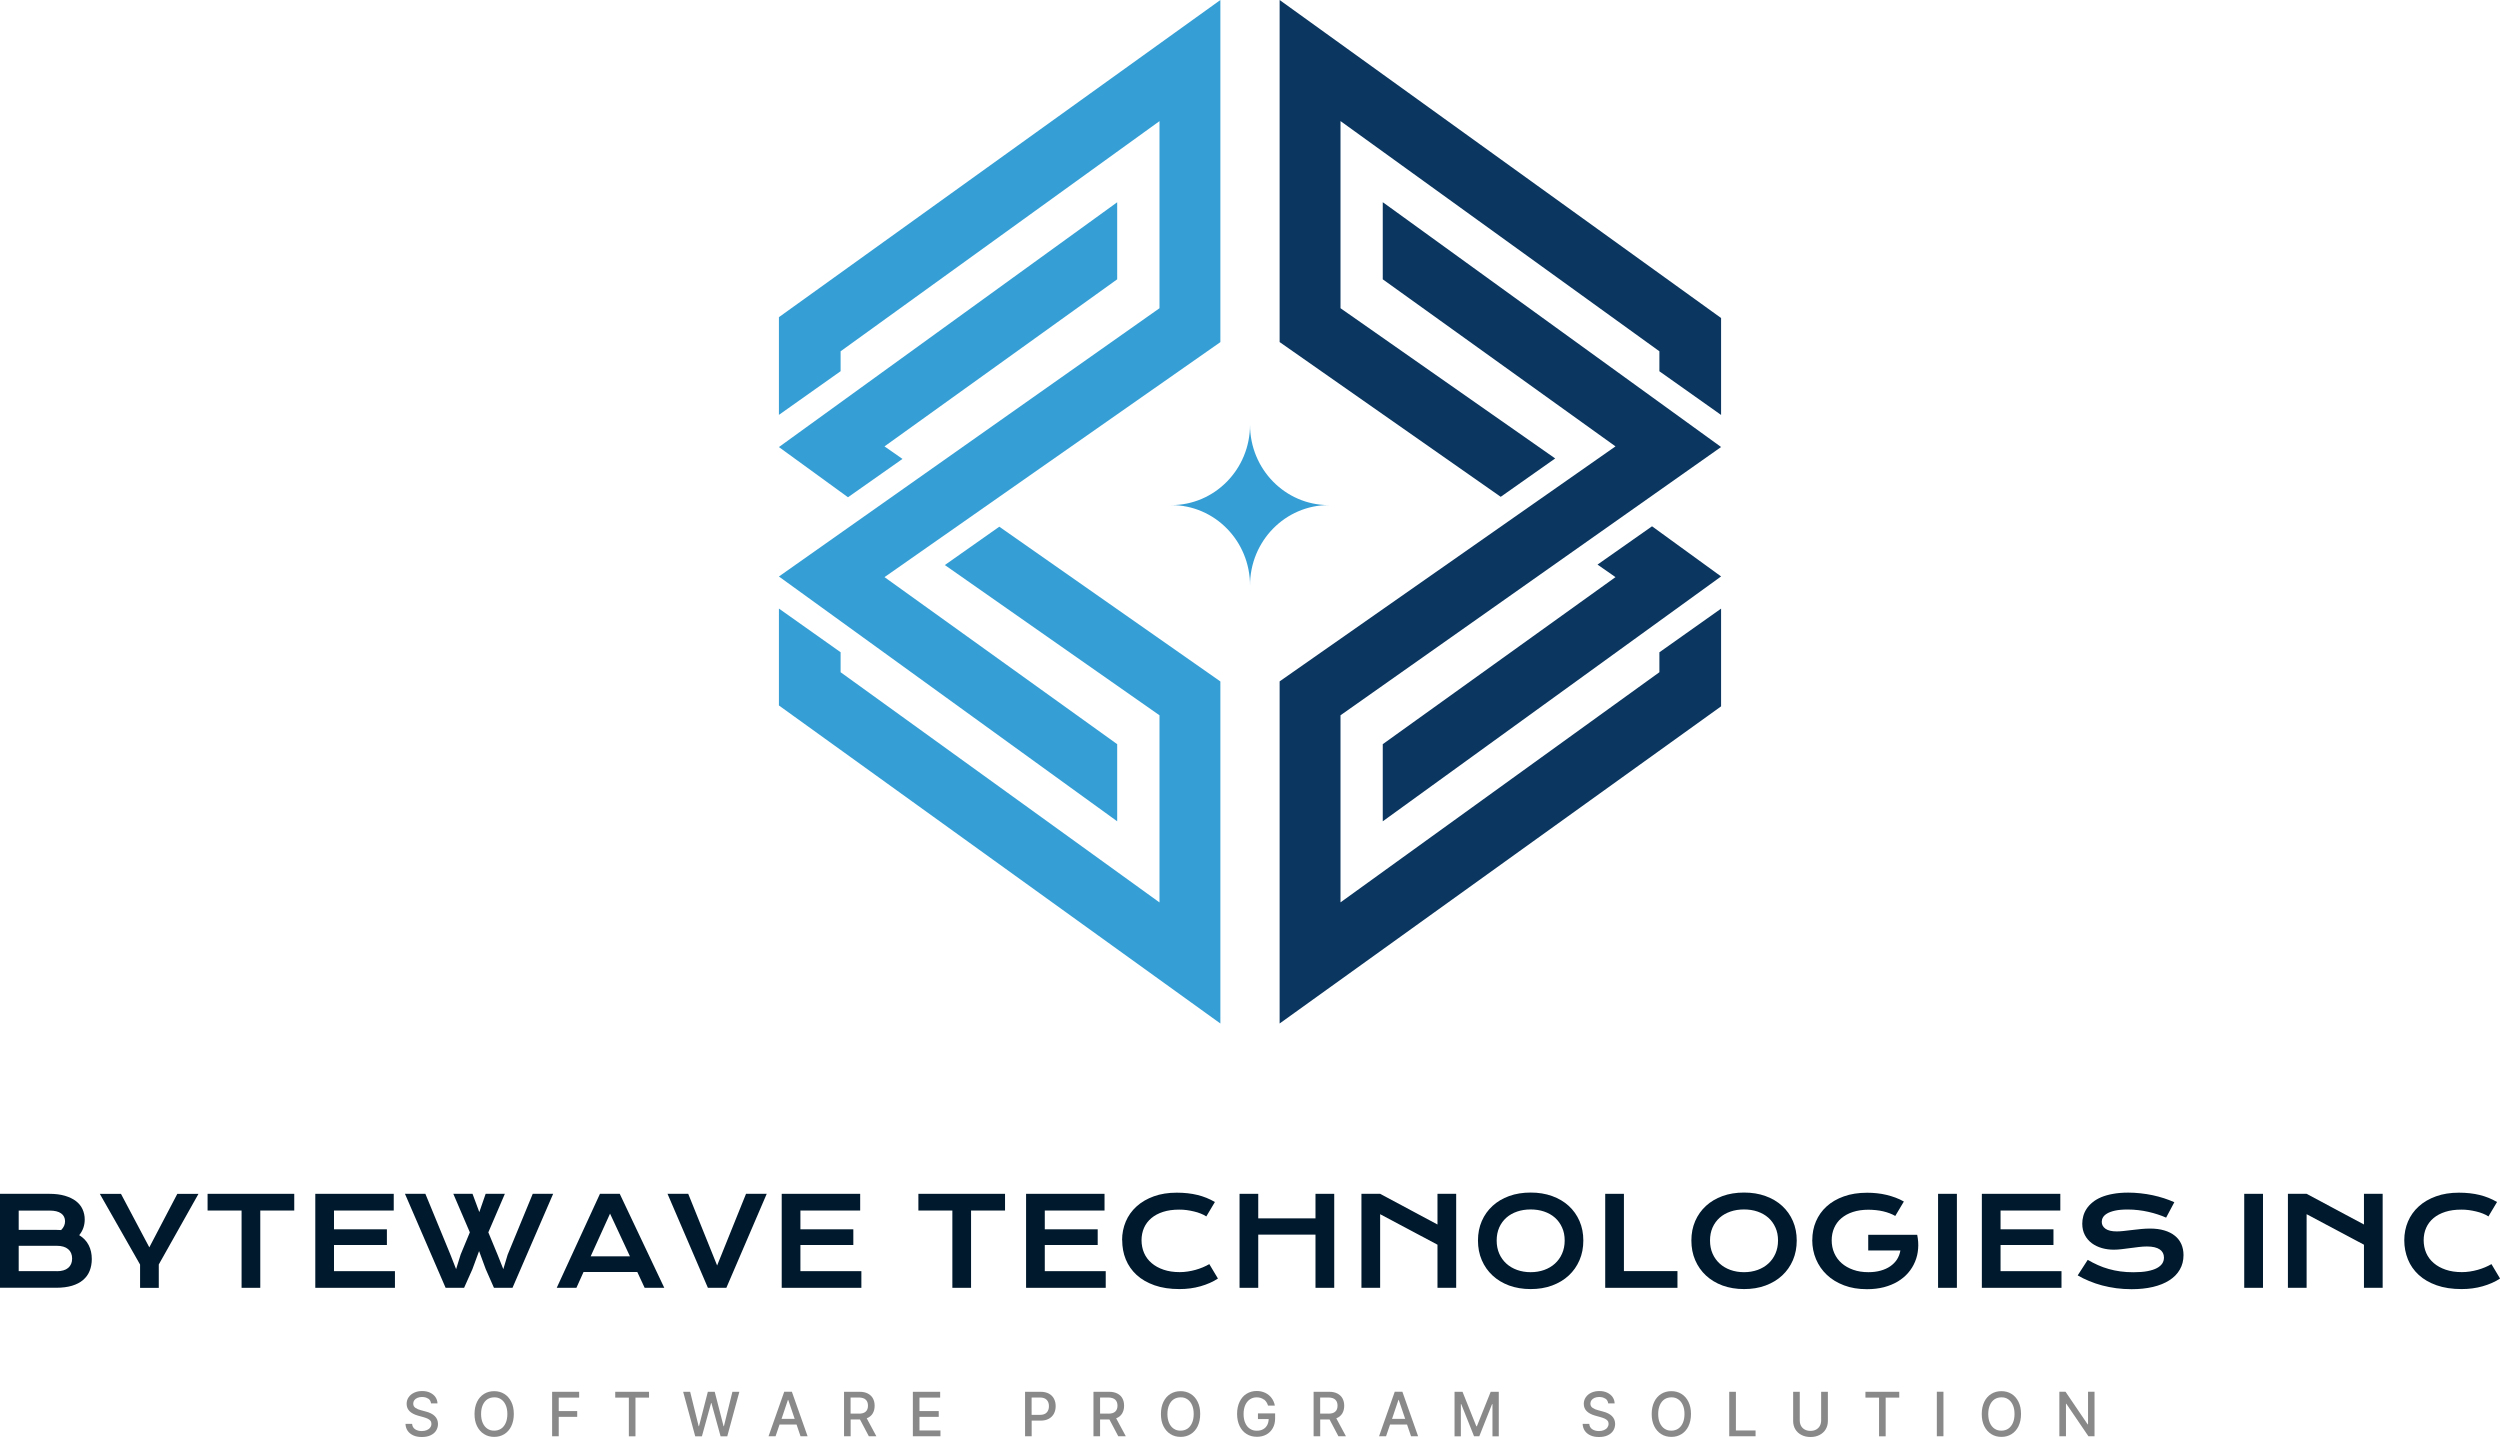 <svg width="127" height="73" viewBox="0 0 127 73" fill="none" xmlns="http://www.w3.org/2000/svg">
<g clip-path="url(#clip0_9_642)">
<path d="M0 60.646H2.5C2.804 60.646 3.07 60.678 3.296 60.745C3.522 60.812 3.71 60.902 3.861 61.018C4.011 61.134 4.121 61.271 4.194 61.431C4.266 61.591 4.304 61.763 4.304 61.949C4.304 62.251 4.211 62.519 4.023 62.745C4.237 62.876 4.399 63.045 4.504 63.252C4.611 63.458 4.663 63.697 4.663 63.961C4.663 64.182 4.625 64.383 4.553 64.563C4.481 64.743 4.371 64.895 4.22 65.023C4.072 65.151 3.884 65.247 3.658 65.316C3.432 65.383 3.166 65.418 2.859 65.418H0V60.643V60.646ZM2.864 62.478C2.946 62.478 3.027 62.481 3.105 62.487C3.238 62.356 3.305 62.208 3.305 62.042C3.305 61.876 3.238 61.733 3.105 61.64C2.972 61.544 2.778 61.498 2.523 61.498H0.95V62.478H2.864ZM2.882 64.578C3.137 64.578 3.331 64.522 3.464 64.409C3.597 64.296 3.664 64.138 3.664 63.935C3.664 63.731 3.597 63.571 3.464 63.458C3.331 63.345 3.137 63.286 2.882 63.286H0.95V64.575H2.882V64.578Z" fill="#00192C"/>
<path d="M7.116 64.24L5.071 60.649H6.146L7.585 63.365L9.007 60.649H10.082L8.066 64.235V65.424H7.116V64.24Z" fill="#00192C"/>
<path d="M12.272 61.495H10.545V60.646H14.948V61.495H13.222V65.421H12.272V61.495Z" fill="#00192C"/>
<path d="M16.02 60.646H20.002V61.495H16.967V62.449H19.654V63.246H16.967V64.575H20.063V65.421H16.017V60.646H16.02Z" fill="#00192C"/>
<path d="M20.575 60.646H21.609L22.878 63.728L23.17 64.473L23.402 63.728L23.868 62.603L23.028 60.646H24.004L24.349 61.576L24.671 60.646H25.647L24.807 62.603L25.282 63.752L25.568 64.473L25.788 63.74L27.063 60.646H28.1L26.035 65.421H25.093L24.676 64.473L24.337 63.554L23.999 64.473L23.576 65.421H22.637L20.572 60.646H20.575Z" fill="#00192C"/>
<path d="M30.478 60.646H31.483L33.745 65.421H32.748L32.375 64.618H29.643L29.282 65.421H28.282L30.478 60.646ZM32.001 63.822L30.99 61.652L30.006 63.822H32.001Z" fill="#00192C"/>
<path d="M33.91 60.646H34.962L36.43 64.287L37.898 60.646H38.95L36.899 65.421H35.961L33.91 60.646Z" fill="#00192C"/>
<path d="M39.714 60.646H43.697V61.495H40.661V62.449H43.349V63.246H40.661V64.575H43.758V65.421H39.711V60.646H39.714Z" fill="#00192C"/>
<path d="M48.38 61.495H46.654V60.646H51.056V61.495H49.33V65.421H48.38V61.495Z" fill="#00192C"/>
<path d="M52.128 60.646H56.11V61.495H53.075V62.449H55.763V63.246H53.075V64.575H56.171V65.421H52.125V60.646H52.128Z" fill="#00192C"/>
<path d="M57.002 63.004C57.002 62.664 57.066 62.347 57.19 62.053C57.315 61.76 57.497 61.504 57.738 61.286C57.978 61.068 58.268 60.899 58.612 60.774C58.957 60.649 59.345 60.588 59.782 60.588C60.165 60.588 60.512 60.626 60.831 60.704C61.15 60.782 61.445 60.902 61.717 61.062L61.28 61.795C61.199 61.739 61.103 61.69 60.996 61.649C60.889 61.605 60.776 61.571 60.654 61.542C60.532 61.513 60.408 61.489 60.281 61.472C60.153 61.454 60.026 61.449 59.898 61.449C59.594 61.449 59.325 61.486 59.087 61.562C58.85 61.638 58.65 61.745 58.488 61.882C58.326 62.019 58.201 62.184 58.117 62.373C58.033 62.565 57.99 62.775 57.99 63.002C57.99 63.228 58.033 63.455 58.12 63.653C58.207 63.851 58.334 64.022 58.502 64.165C58.667 64.307 58.873 64.421 59.113 64.502C59.354 64.584 59.626 64.624 59.93 64.624C60.066 64.624 60.205 64.613 60.341 64.592C60.477 64.572 60.608 64.543 60.735 64.508C60.863 64.473 60.984 64.429 61.103 64.38C61.222 64.331 61.332 64.275 61.433 64.217L61.871 64.95C61.616 65.119 61.32 65.247 60.984 65.343C60.648 65.439 60.292 65.485 59.916 65.485C59.435 65.485 59.012 65.421 58.65 65.293C58.288 65.165 57.984 64.991 57.74 64.767C57.497 64.543 57.315 64.281 57.19 63.979C57.066 63.676 57.008 63.35 57.008 63.002L57.002 63.004Z" fill="#00192C"/>
<path d="M62.969 60.646H63.919V61.893H66.827V60.646H67.779V65.421H66.827V62.719H63.919V65.421H62.969V60.646Z" fill="#00192C"/>
<path d="M69.161 60.646H70.111L73.024 62.205V60.646H73.974V65.421H73.024V63.231L70.111 61.681V65.421H69.161V60.646Z" fill="#00192C"/>
<path d="M75.081 63.019C75.081 62.658 75.145 62.33 75.275 62.03C75.405 61.73 75.588 61.475 75.823 61.259C76.057 61.044 76.338 60.878 76.665 60.759C76.993 60.64 77.358 60.582 77.757 60.582C78.157 60.582 78.516 60.64 78.846 60.759C79.176 60.878 79.457 61.044 79.692 61.259C79.927 61.475 80.109 61.73 80.239 62.03C80.37 62.33 80.433 62.658 80.433 63.019C80.433 63.38 80.37 63.714 80.239 64.016C80.109 64.319 79.927 64.578 79.692 64.796C79.457 65.014 79.176 65.183 78.846 65.305C78.516 65.427 78.154 65.485 77.757 65.485C77.36 65.485 76.996 65.424 76.665 65.305C76.338 65.183 76.057 65.014 75.823 64.796C75.588 64.578 75.405 64.319 75.275 64.016C75.145 63.714 75.081 63.382 75.081 63.019ZM76.031 63.019C76.031 63.266 76.075 63.487 76.161 63.685C76.248 63.883 76.37 64.051 76.523 64.191C76.677 64.331 76.859 64.438 77.071 64.514C77.282 64.589 77.511 64.627 77.757 64.627C78.003 64.627 78.232 64.589 78.444 64.514C78.655 64.438 78.838 64.331 78.991 64.191C79.145 64.051 79.266 63.883 79.353 63.685C79.44 63.487 79.486 63.266 79.486 63.019C79.486 62.772 79.443 62.551 79.353 62.356C79.266 62.161 79.145 61.995 78.991 61.858C78.838 61.722 78.655 61.62 78.444 61.547C78.232 61.475 78.003 61.44 77.757 61.44C77.511 61.44 77.282 61.475 77.071 61.547C76.859 61.62 76.677 61.722 76.523 61.858C76.37 61.995 76.248 62.161 76.161 62.356C76.075 62.551 76.031 62.772 76.031 63.019Z" fill="#00192C"/>
<path d="M81.545 60.646H82.495V64.572H85.215V65.421H81.545V60.646Z" fill="#00192C"/>
<path d="M85.922 63.019C85.922 62.658 85.986 62.33 86.116 62.03C86.246 61.73 86.429 61.475 86.663 61.259C86.898 61.044 87.179 60.878 87.506 60.759C87.833 60.64 88.198 60.582 88.598 60.582C88.998 60.582 89.357 60.64 89.687 60.759C90.017 60.878 90.298 61.044 90.533 61.259C90.767 61.475 90.95 61.73 91.08 62.03C91.21 62.33 91.274 62.658 91.274 63.019C91.274 63.38 91.21 63.714 91.08 64.016C90.95 64.319 90.767 64.578 90.533 64.796C90.298 65.014 90.017 65.183 89.687 65.305C89.357 65.427 88.995 65.485 88.598 65.485C88.201 65.485 87.836 65.424 87.506 65.305C87.179 65.183 86.898 65.014 86.663 64.796C86.429 64.578 86.246 64.319 86.116 64.016C85.986 63.714 85.922 63.382 85.922 63.019ZM86.869 63.019C86.869 63.266 86.912 63.487 86.999 63.685C87.086 63.883 87.208 64.051 87.361 64.191C87.515 64.331 87.697 64.438 87.909 64.514C88.12 64.589 88.349 64.627 88.595 64.627C88.841 64.627 89.07 64.589 89.282 64.514C89.493 64.438 89.675 64.331 89.829 64.191C89.983 64.051 90.104 63.883 90.191 63.685C90.278 63.487 90.324 63.266 90.324 63.019C90.324 62.772 90.281 62.551 90.191 62.356C90.104 62.161 89.983 61.995 89.829 61.858C89.675 61.722 89.493 61.62 89.282 61.547C89.07 61.475 88.841 61.44 88.595 61.44C88.349 61.44 88.12 61.475 87.909 61.547C87.697 61.62 87.515 61.722 87.361 61.858C87.208 61.995 87.086 62.161 86.999 62.356C86.912 62.551 86.869 62.772 86.869 63.019Z" fill="#00192C"/>
<path d="M92.065 62.99C92.065 62.653 92.126 62.338 92.25 62.048C92.375 61.757 92.554 61.501 92.792 61.286C93.029 61.07 93.322 60.899 93.667 60.777C94.011 60.652 94.408 60.591 94.857 60.591C95.019 60.591 95.181 60.599 95.344 60.617C95.506 60.634 95.668 60.66 95.824 60.698C95.984 60.736 96.137 60.782 96.288 60.838C96.438 60.893 96.58 60.96 96.716 61.038L96.279 61.771C96.198 61.722 96.105 61.678 96.001 61.638C95.897 61.597 95.787 61.565 95.668 61.536C95.549 61.51 95.427 61.486 95.3 61.475C95.173 61.463 95.045 61.454 94.918 61.454C94.622 61.454 94.359 61.492 94.127 61.568C93.895 61.643 93.701 61.751 93.539 61.888C93.377 62.024 93.258 62.19 93.174 62.382C93.09 62.574 93.05 62.783 93.05 63.01C93.05 63.237 93.093 63.464 93.183 63.662C93.27 63.859 93.394 64.028 93.556 64.171C93.719 64.313 93.913 64.424 94.144 64.505C94.373 64.587 94.631 64.627 94.915 64.627C95.141 64.627 95.346 64.601 95.535 64.549C95.723 64.496 95.885 64.424 96.024 64.328C96.163 64.232 96.279 64.115 96.366 63.982C96.453 63.845 96.511 63.694 96.54 63.525H94.906V62.728H97.394C97.443 62.972 97.461 63.211 97.44 63.441C97.423 63.67 97.371 63.889 97.284 64.095C97.2 64.299 97.084 64.488 96.936 64.659C96.789 64.831 96.612 64.976 96.406 65.101C96.201 65.223 95.969 65.319 95.706 65.389C95.445 65.456 95.158 65.491 94.845 65.491C94.411 65.491 94.02 65.427 93.678 65.296C93.334 65.165 93.041 64.988 92.803 64.761C92.563 64.534 92.381 64.269 92.253 63.967C92.126 63.665 92.062 63.339 92.062 62.996L92.065 62.99Z" fill="#00192C"/>
<path d="M98.454 60.646H99.41V65.421H98.454V60.646Z" fill="#00192C"/>
<path d="M100.681 60.646H104.664V61.495H101.628V62.449H104.316V63.246H101.628V64.575H104.724V65.421H100.678V60.646H100.681Z" fill="#00192C"/>
<path d="M106.06 64.002C106.228 64.101 106.401 64.188 106.575 64.267C106.749 64.345 106.931 64.412 107.12 64.464C107.308 64.517 107.505 64.56 107.71 64.587C107.916 64.616 108.136 64.63 108.371 64.63C108.652 64.63 108.892 64.613 109.089 64.575C109.286 64.537 109.448 64.485 109.573 64.418C109.697 64.351 109.787 64.272 109.845 64.182C109.903 64.092 109.929 63.99 109.929 63.883C109.929 63.708 109.859 63.572 109.718 63.473C109.576 63.374 109.358 63.321 109.063 63.321C108.933 63.321 108.797 63.33 108.652 63.348C108.507 63.365 108.362 63.383 108.217 63.403C108.07 63.423 107.928 63.441 107.783 63.458C107.641 63.475 107.505 63.484 107.38 63.484C107.172 63.484 106.969 63.458 106.778 63.403C106.584 63.348 106.416 63.266 106.265 63.156C106.117 63.045 105.999 62.908 105.912 62.743C105.825 62.577 105.779 62.385 105.779 62.164C105.779 62.033 105.796 61.905 105.831 61.777C105.865 61.649 105.92 61.527 105.999 61.408C106.074 61.291 106.175 61.181 106.297 61.082C106.419 60.98 106.566 60.893 106.737 60.82C106.908 60.748 107.111 60.689 107.337 60.649C107.563 60.608 107.82 60.585 108.11 60.585C108.319 60.585 108.53 60.596 108.741 60.62C108.953 60.643 109.159 60.675 109.358 60.718C109.558 60.762 109.752 60.812 109.938 60.873C110.123 60.934 110.297 61.001 110.456 61.073L110.039 61.856C109.906 61.797 109.767 61.742 109.613 61.693C109.463 61.643 109.303 61.6 109.138 61.562C108.973 61.524 108.802 61.495 108.626 61.475C108.449 61.454 108.269 61.443 108.084 61.443C107.823 61.443 107.609 61.463 107.438 61.501C107.27 61.539 107.137 61.588 107.036 61.649C106.934 61.71 106.868 61.777 106.827 61.85C106.786 61.922 106.769 61.998 106.769 62.071C106.769 62.213 106.833 62.33 106.957 62.42C107.082 62.51 107.276 62.556 107.531 62.556C107.635 62.556 107.754 62.548 107.887 62.533C108.02 62.519 108.162 62.501 108.313 62.484C108.461 62.466 108.614 62.449 108.768 62.434C108.921 62.42 109.072 62.411 109.219 62.411C109.495 62.411 109.738 62.443 109.952 62.507C110.164 62.571 110.343 62.661 110.485 62.778C110.63 62.894 110.737 63.036 110.812 63.202C110.885 63.368 110.922 63.554 110.922 63.761C110.922 64.037 110.859 64.281 110.734 64.496C110.61 64.712 110.433 64.892 110.201 65.04C109.97 65.189 109.694 65.299 109.367 65.377C109.043 65.453 108.681 65.491 108.281 65.491C108.017 65.491 107.76 65.474 107.508 65.442C107.256 65.407 107.015 65.36 106.784 65.299C106.555 65.238 106.335 65.162 106.126 65.075C105.918 64.988 105.724 64.895 105.547 64.79L106.054 64.005L106.06 64.002Z" fill="#00192C"/>
<path d="M114.007 60.646H114.96V65.421H114.007V60.646Z" fill="#00192C"/>
<path d="M116.226 60.646H117.176L120.089 62.205V60.646H121.039V65.421H120.089V63.231L117.176 61.681V65.421H116.226V60.646Z" fill="#00192C"/>
<path d="M122.137 63.004C122.137 62.664 122.201 62.347 122.325 62.053C122.45 61.76 122.632 61.504 122.873 61.286C123.11 61.068 123.403 60.899 123.748 60.774C124.092 60.649 124.48 60.588 124.915 60.588C125.297 60.588 125.645 60.626 125.963 60.704C126.282 60.782 126.577 60.902 126.849 61.062L126.412 61.795C126.331 61.739 126.235 61.69 126.128 61.649C126.021 61.605 125.908 61.571 125.787 61.542C125.665 61.513 125.54 61.489 125.413 61.472C125.285 61.454 125.158 61.449 125.031 61.449C124.726 61.449 124.457 61.486 124.22 61.562C123.982 61.638 123.782 61.745 123.62 61.882C123.458 62.019 123.333 62.184 123.249 62.373C123.165 62.565 123.122 62.775 123.122 63.002C123.122 63.228 123.165 63.455 123.252 63.653C123.339 63.851 123.467 64.022 123.635 64.165C123.8 64.307 124.005 64.421 124.246 64.502C124.486 64.584 124.758 64.624 125.062 64.624C125.201 64.624 125.338 64.613 125.474 64.592C125.61 64.572 125.74 64.543 125.868 64.508C125.995 64.473 126.117 64.429 126.235 64.38C126.354 64.331 126.464 64.275 126.566 64.217L127.003 64.95C126.748 65.119 126.453 65.247 126.117 65.343C125.781 65.439 125.425 65.485 125.048 65.485C124.567 65.485 124.144 65.421 123.782 65.293C123.42 65.165 123.116 64.991 122.873 64.767C122.63 64.543 122.447 64.281 122.323 63.979C122.201 63.676 122.137 63.35 122.137 63.002V63.004Z" fill="#00192C"/>
<path d="M21.754 71.055C21.67 70.996 21.566 70.967 21.439 70.967C21.349 70.967 21.271 70.982 21.204 71.011C21.137 71.04 21.085 71.081 21.048 71.13C21.01 71.183 20.992 71.238 20.992 71.302C20.992 71.398 21.03 71.47 21.108 71.523C21.187 71.575 21.282 71.616 21.395 71.642L21.609 71.7C22.035 71.805 22.247 72.017 22.25 72.337C22.25 72.465 22.215 72.578 22.151 72.68C22.087 72.782 21.992 72.858 21.867 72.916C21.743 72.974 21.595 73 21.427 73C21.259 73 21.12 72.974 20.998 72.919C20.877 72.863 20.781 72.788 20.712 72.689C20.642 72.59 20.604 72.471 20.599 72.334H20.935C20.943 72.453 20.995 72.543 21.085 72.605C21.175 72.666 21.291 72.698 21.427 72.698C21.52 72.698 21.604 72.683 21.679 72.651C21.754 72.619 21.812 72.578 21.853 72.52C21.896 72.465 21.916 72.401 21.916 72.328C21.916 72.267 21.899 72.212 21.864 72.171C21.83 72.131 21.78 72.093 21.722 72.067C21.665 72.04 21.589 72.014 21.499 71.988L21.236 71.915C21.05 71.863 20.909 71.787 20.807 71.691C20.709 71.593 20.657 71.468 20.657 71.316C20.657 71.188 20.691 71.075 20.761 70.976C20.83 70.877 20.923 70.802 21.045 70.746C21.163 70.691 21.299 70.665 21.447 70.665C21.595 70.665 21.728 70.691 21.844 70.746C21.96 70.802 22.053 70.874 22.119 70.97C22.186 71.066 22.221 71.174 22.224 71.293H21.896C21.885 71.188 21.838 71.107 21.757 71.049L21.754 71.055Z" fill="#898989"/>
<path d="M25.974 72.451C25.89 72.625 25.768 72.762 25.618 72.855C25.467 72.948 25.296 72.994 25.105 72.994C24.914 72.994 24.74 72.948 24.59 72.852C24.439 72.759 24.32 72.622 24.233 72.448C24.146 72.273 24.106 72.067 24.106 71.831C24.106 71.596 24.149 71.389 24.233 71.215C24.317 71.04 24.439 70.903 24.59 70.81C24.74 70.717 24.914 70.671 25.105 70.671C25.296 70.671 25.467 70.717 25.618 70.81C25.768 70.903 25.887 71.037 25.974 71.215C26.061 71.389 26.102 71.596 26.102 71.831C26.102 72.067 26.058 72.273 25.974 72.448V72.451ZM24.526 72.291C24.584 72.418 24.662 72.514 24.763 72.581C24.865 72.648 24.978 72.68 25.108 72.677C25.235 72.677 25.349 72.645 25.45 72.581C25.551 72.517 25.629 72.418 25.687 72.291C25.745 72.163 25.774 72.008 25.774 71.831C25.774 71.654 25.745 71.499 25.687 71.371C25.629 71.244 25.551 71.148 25.45 71.081C25.349 71.014 25.235 70.982 25.108 70.985C24.981 70.985 24.865 71.017 24.763 71.081C24.662 71.148 24.584 71.244 24.526 71.371C24.468 71.499 24.439 71.654 24.439 71.831C24.439 72.008 24.468 72.163 24.526 72.291Z" fill="#898989"/>
<path d="M28.048 70.703H29.421V70.999H28.384V71.683H29.322V71.976H28.384V72.962H28.048V70.7V70.703Z" fill="#898989"/>
<path d="M31.254 70.703H32.971V70.999H32.282V72.965H31.946V70.999H31.254V70.703Z" fill="#898989"/>
<path d="M34.704 70.703H35.06L35.491 72.451H35.509L35.958 70.703H36.308L36.757 72.451H36.775L37.206 70.703H37.559L36.945 72.965H36.606L36.14 71.276H36.123L35.657 72.965H35.318L34.704 70.703Z" fill="#898989"/>
<path d="M39.042 72.962L39.839 70.7H40.227L41.026 72.962H40.667L40.465 72.366H39.601L39.399 72.962H39.04H39.042ZM40.369 72.078L40.042 71.113H40.027L39.703 72.078H40.372H40.369Z" fill="#898989"/>
<path d="M42.874 70.703H43.665C43.833 70.703 43.975 70.732 44.088 70.793C44.2 70.854 44.29 70.935 44.345 71.04C44.403 71.148 44.432 71.27 44.432 71.412C44.432 71.566 44.398 71.697 44.331 71.808C44.261 71.918 44.163 72 44.03 72.049L44.519 72.962H44.137L43.688 72.11H43.213V72.962H42.877V70.7L42.874 70.703ZM43.63 71.814C43.789 71.814 43.905 71.779 43.98 71.709C44.056 71.642 44.093 71.54 44.093 71.409C44.093 71.278 44.056 71.174 43.98 71.104C43.905 71.031 43.789 70.996 43.63 70.993H43.21V71.811H43.63V71.814Z" fill="#898989"/>
<path d="M46.37 70.703H47.76V70.999H46.709V71.683H47.688V71.976H46.709V72.666H47.775V72.962H46.373V70.7L46.37 70.703Z" fill="#898989"/>
<path d="M52.07 70.703H52.861C53.029 70.703 53.167 70.735 53.283 70.796C53.399 70.86 53.483 70.944 53.541 71.055C53.599 71.165 53.628 71.29 53.628 71.433C53.628 71.575 53.599 71.7 53.541 71.811C53.483 71.921 53.396 72.008 53.283 72.072C53.167 72.136 53.029 72.168 52.861 72.168H52.409V72.962H52.073V70.7L52.07 70.703ZM52.826 71.875C52.982 71.875 53.098 71.837 53.173 71.755C53.249 71.674 53.286 71.569 53.286 71.433C53.286 71.296 53.249 71.191 53.173 71.113C53.098 71.034 52.982 70.993 52.826 70.993H52.406V71.875H52.826Z" fill="#898989"/>
<path d="M55.548 70.703H56.339C56.507 70.703 56.646 70.732 56.762 70.793C56.878 70.851 56.965 70.935 57.02 71.04C57.078 71.148 57.104 71.27 57.104 71.412C57.104 71.566 57.069 71.697 57.002 71.808C56.936 71.918 56.834 72 56.701 72.049L57.191 72.962H56.808L56.359 72.11H55.884V72.962H55.548V70.7V70.703ZM56.304 71.814C56.464 71.814 56.579 71.779 56.655 71.709C56.73 71.639 56.768 71.54 56.768 71.409C56.768 71.278 56.73 71.174 56.655 71.104C56.579 71.034 56.464 70.996 56.304 70.993H55.884V71.811H56.304V71.814Z" fill="#898989"/>
<path d="M60.843 72.451C60.759 72.625 60.637 72.762 60.486 72.855C60.336 72.948 60.165 72.994 59.974 72.994C59.783 72.994 59.609 72.948 59.458 72.852C59.308 72.759 59.189 72.622 59.102 72.448C59.015 72.273 58.975 72.067 58.975 71.831C58.975 71.596 59.018 71.389 59.102 71.215C59.186 71.04 59.308 70.903 59.458 70.81C59.609 70.717 59.783 70.671 59.974 70.671C60.165 70.671 60.336 70.717 60.486 70.81C60.637 70.903 60.756 71.037 60.843 71.215C60.93 71.389 60.97 71.596 60.97 71.831C60.97 72.067 60.927 72.273 60.843 72.448V72.451ZM59.392 72.291C59.45 72.418 59.528 72.514 59.629 72.581C59.73 72.648 59.843 72.68 59.974 72.677C60.101 72.677 60.214 72.645 60.316 72.581C60.417 72.517 60.495 72.418 60.553 72.291C60.611 72.163 60.64 72.008 60.64 71.831C60.64 71.654 60.611 71.499 60.553 71.371C60.495 71.244 60.417 71.148 60.316 71.081C60.214 71.014 60.101 70.982 59.974 70.985C59.846 70.985 59.73 71.017 59.629 71.081C59.528 71.145 59.45 71.244 59.392 71.371C59.334 71.499 59.305 71.654 59.305 71.831C59.305 72.008 59.334 72.163 59.392 72.291Z" fill="#898989"/>
<path d="M64.203 71.098C64.104 71.022 63.983 70.985 63.838 70.985C63.713 70.985 63.6 71.017 63.499 71.084C63.4 71.15 63.319 71.246 63.261 71.374C63.203 71.502 63.174 71.654 63.174 71.834C63.174 72.014 63.203 72.165 63.261 72.293C63.319 72.421 63.397 72.517 63.502 72.584C63.603 72.651 63.719 72.683 63.852 72.68C63.968 72.68 64.072 72.657 64.162 72.608C64.252 72.561 64.319 72.491 64.371 72.401C64.42 72.311 64.446 72.206 64.449 72.087H63.904V71.802H64.776V72.058C64.776 72.244 64.736 72.41 64.657 72.549C64.579 72.689 64.469 72.799 64.33 72.875C64.191 72.951 64.032 72.989 63.852 72.989C63.652 72.989 63.478 72.942 63.325 72.846C63.174 72.753 63.056 72.616 62.972 72.442C62.888 72.267 62.844 72.061 62.844 71.825C62.844 71.59 62.888 71.383 62.972 71.209C63.056 71.034 63.174 70.897 63.325 70.804C63.476 70.711 63.647 70.662 63.838 70.662C63.997 70.662 64.139 70.694 64.272 70.755C64.403 70.819 64.513 70.906 64.597 71.02C64.68 71.133 64.738 71.261 64.762 71.406H64.417C64.376 71.27 64.304 71.165 64.206 71.087L64.203 71.098Z" fill="#898989"/>
<path d="M66.728 70.703H67.519C67.687 70.703 67.829 70.732 67.942 70.793C68.055 70.854 68.144 70.935 68.199 71.04C68.257 71.148 68.286 71.27 68.286 71.412C68.286 71.566 68.251 71.697 68.185 71.808C68.115 71.918 68.017 72 67.884 72.049L68.373 72.962H67.991L67.542 72.11H67.067V72.962H66.731V70.7L66.728 70.703ZM67.484 71.814C67.643 71.814 67.759 71.779 67.834 71.709C67.91 71.642 67.947 71.54 67.947 71.409C67.947 71.278 67.91 71.174 67.834 71.104C67.759 71.031 67.643 70.996 67.484 70.993H67.064V71.811H67.484V71.814Z" fill="#898989"/>
<path d="M70.056 72.962L70.853 70.7H71.241L72.04 72.962H71.681L71.478 72.366H70.615L70.412 72.962H70.053H70.056ZM71.383 72.078L71.055 71.113H71.041L70.716 72.078H71.385H71.383Z" fill="#898989"/>
<path d="M74.296 70.703L74.997 72.453H75.026L75.727 70.703H76.138V72.965H75.817V71.331H75.796L75.148 72.962H74.881L74.23 71.328H74.212V72.965H73.891V70.703H74.302H74.296Z" fill="#898989"/>
<path d="M81.554 71.055C81.47 70.996 81.366 70.967 81.238 70.967C81.149 70.967 81.073 70.982 81.004 71.011C80.937 71.04 80.885 71.081 80.847 71.13C80.81 71.183 80.792 71.238 80.792 71.302C80.792 71.398 80.83 71.47 80.908 71.523C80.986 71.575 81.082 71.616 81.195 71.642L81.409 71.7C81.835 71.805 82.046 72.017 82.049 72.337C82.049 72.465 82.015 72.578 81.951 72.68C81.887 72.779 81.792 72.858 81.667 72.916C81.543 72.974 81.395 73 81.227 73C81.059 73 80.92 72.974 80.798 72.919C80.677 72.866 80.581 72.788 80.511 72.689C80.442 72.59 80.404 72.471 80.398 72.334H80.734C80.743 72.453 80.795 72.543 80.885 72.605C80.978 72.666 81.091 72.698 81.227 72.698C81.32 72.698 81.403 72.683 81.479 72.651C81.554 72.619 81.612 72.578 81.653 72.52C81.693 72.462 81.716 72.401 81.716 72.328C81.716 72.267 81.699 72.212 81.664 72.171C81.629 72.131 81.58 72.093 81.522 72.067C81.461 72.04 81.389 72.014 81.299 71.988L81.036 71.915C80.85 71.863 80.708 71.787 80.607 71.691C80.508 71.593 80.456 71.468 80.456 71.316C80.456 71.188 80.491 71.075 80.561 70.976C80.63 70.877 80.723 70.802 80.844 70.746C80.963 70.691 81.099 70.665 81.247 70.665C81.395 70.665 81.528 70.691 81.644 70.746C81.76 70.802 81.852 70.874 81.919 70.97C81.986 71.066 82.02 71.174 82.023 71.293H81.696C81.684 71.188 81.638 71.107 81.557 71.049L81.554 71.055Z" fill="#898989"/>
<path d="M85.774 72.451C85.688 72.625 85.569 72.762 85.418 72.855C85.267 72.948 85.097 72.994 84.906 72.994C84.714 72.994 84.54 72.948 84.39 72.852C84.239 72.759 84.121 72.622 84.034 72.448C83.947 72.273 83.906 72.067 83.906 71.831C83.906 71.596 83.95 71.389 84.034 71.215C84.118 71.04 84.239 70.903 84.39 70.81C84.54 70.717 84.714 70.671 84.906 70.671C85.097 70.671 85.267 70.717 85.418 70.81C85.569 70.903 85.688 71.037 85.774 71.215C85.861 71.392 85.902 71.596 85.902 71.831C85.902 72.067 85.858 72.273 85.774 72.448V72.451ZM84.323 72.291C84.381 72.418 84.459 72.514 84.561 72.581C84.662 72.648 84.775 72.68 84.906 72.677C85.033 72.677 85.146 72.645 85.247 72.581C85.349 72.514 85.427 72.418 85.485 72.291C85.543 72.163 85.572 72.008 85.572 71.831C85.572 71.654 85.543 71.499 85.485 71.371C85.427 71.244 85.349 71.148 85.247 71.081C85.146 71.014 85.033 70.982 84.906 70.985C84.778 70.985 84.662 71.017 84.561 71.081C84.459 71.148 84.381 71.244 84.323 71.371C84.265 71.499 84.236 71.654 84.236 71.831C84.236 72.008 84.265 72.163 84.323 72.291Z" fill="#898989"/>
<path d="M87.848 70.703H88.184V72.666H89.183V72.962H87.845V70.7L87.848 70.703Z" fill="#898989"/>
<path d="M92.856 70.703V72.189C92.856 72.346 92.818 72.485 92.746 72.608C92.673 72.73 92.569 72.826 92.436 72.895C92.302 72.965 92.149 73 91.975 73C91.801 73 91.645 72.965 91.512 72.895C91.379 72.826 91.274 72.73 91.202 72.608C91.129 72.485 91.092 72.346 91.092 72.189V70.703H91.428V72.163C91.428 72.264 91.451 72.355 91.494 72.436C91.538 72.514 91.602 72.579 91.683 72.622C91.764 72.666 91.862 72.689 91.972 72.689C92.082 72.689 92.178 72.666 92.259 72.622C92.34 72.576 92.404 72.514 92.447 72.436C92.491 72.357 92.514 72.264 92.514 72.163V70.703H92.85H92.856Z" fill="#898989"/>
<path d="M94.764 70.703H96.482V70.999H95.792V72.965H95.456V70.999H94.764V70.703Z" fill="#898989"/>
<path d="M98.727 72.962H98.391V70.7H98.727V72.962Z" fill="#898989"/>
<path d="M102.541 72.451C102.454 72.625 102.335 72.762 102.185 72.855C102.034 72.948 101.863 72.994 101.672 72.994C101.481 72.994 101.307 72.948 101.157 72.852C101.006 72.759 100.887 72.622 100.8 72.448C100.713 72.273 100.673 72.067 100.673 71.831C100.673 71.596 100.716 71.389 100.8 71.215C100.884 71.04 101.006 70.903 101.157 70.81C101.307 70.717 101.481 70.671 101.672 70.671C101.863 70.671 102.034 70.717 102.185 70.81C102.335 70.903 102.454 71.037 102.541 71.215C102.628 71.392 102.668 71.596 102.668 71.831C102.668 72.067 102.625 72.273 102.541 72.448V72.451ZM101.09 72.291C101.148 72.418 101.226 72.514 101.327 72.581C101.429 72.648 101.542 72.68 101.672 72.677C101.8 72.677 101.912 72.645 102.014 72.581C102.115 72.514 102.193 72.418 102.251 72.291C102.309 72.163 102.338 72.008 102.338 71.831C102.338 71.654 102.309 71.499 102.251 71.371C102.193 71.244 102.115 71.148 102.014 71.081C101.912 71.014 101.8 70.982 101.672 70.985C101.545 70.985 101.429 71.017 101.327 71.081C101.226 71.148 101.148 71.244 101.09 71.371C101.032 71.499 101.003 71.654 101.003 71.831C101.003 72.008 101.032 72.163 101.09 72.291Z" fill="#898989"/>
<path d="M106.402 72.962H106.092L104.968 71.31H104.951V72.962H104.615V70.7H104.928L106.051 72.355H106.072V70.7H106.402V72.962Z" fill="#898989"/>
<path d="M39.569 16.155V21.076L42.703 18.857V17.845L58.902 6.154V15.658L39.569 29.286L56.524 41.556L56.753 41.722V37.804L44.933 29.318L61.995 17.38V0L39.569 16.112V16.155Z" fill="#359FD5"/>
<path d="M45.846 23.313L44.933 22.676L56.753 14.189V10.275L39.569 22.711L43.077 25.261L45.846 23.313Z" fill="#359FD5"/>
<path d="M47.998 28.704L58.902 36.336V45.843L42.703 34.149V33.134L39.569 30.915V35.838L61.995 51.994V34.617L50.764 26.756L47.998 28.704Z" fill="#359FD5"/>
<path d="M84.297 34.149L68.098 45.84V36.336L87.431 22.708L70.476 10.438L70.244 10.272V14.189L82.067 22.676L65.005 34.614V51.994L87.431 35.882V35.838V30.918L84.297 33.137V34.149Z" fill="#0A3660"/>
<path d="M81.154 28.681L82.067 29.318L70.244 37.804V41.722L87.431 29.283L83.923 26.736L81.154 28.681Z" fill="#0A3660"/>
<path d="M79.003 23.289L68.098 15.658V6.151L84.297 17.845V18.86L87.431 21.079V16.155L65.005 0V17.377L76.237 25.238L79.003 23.289Z" fill="#0A3660"/>
<path d="M67.498 25.659C65.291 25.659 63.501 23.833 63.501 21.579C63.501 23.833 61.711 25.659 59.504 25.659C61.711 25.659 63.501 27.486 63.501 29.74C63.501 27.486 65.291 25.659 67.498 25.659Z" fill="#359FD5"/>
</g>
<defs>
<clipPath id="clip0_9_642">
<rect width="127" height="73" fill="white"/>
</clipPath>
</defs>
</svg>
